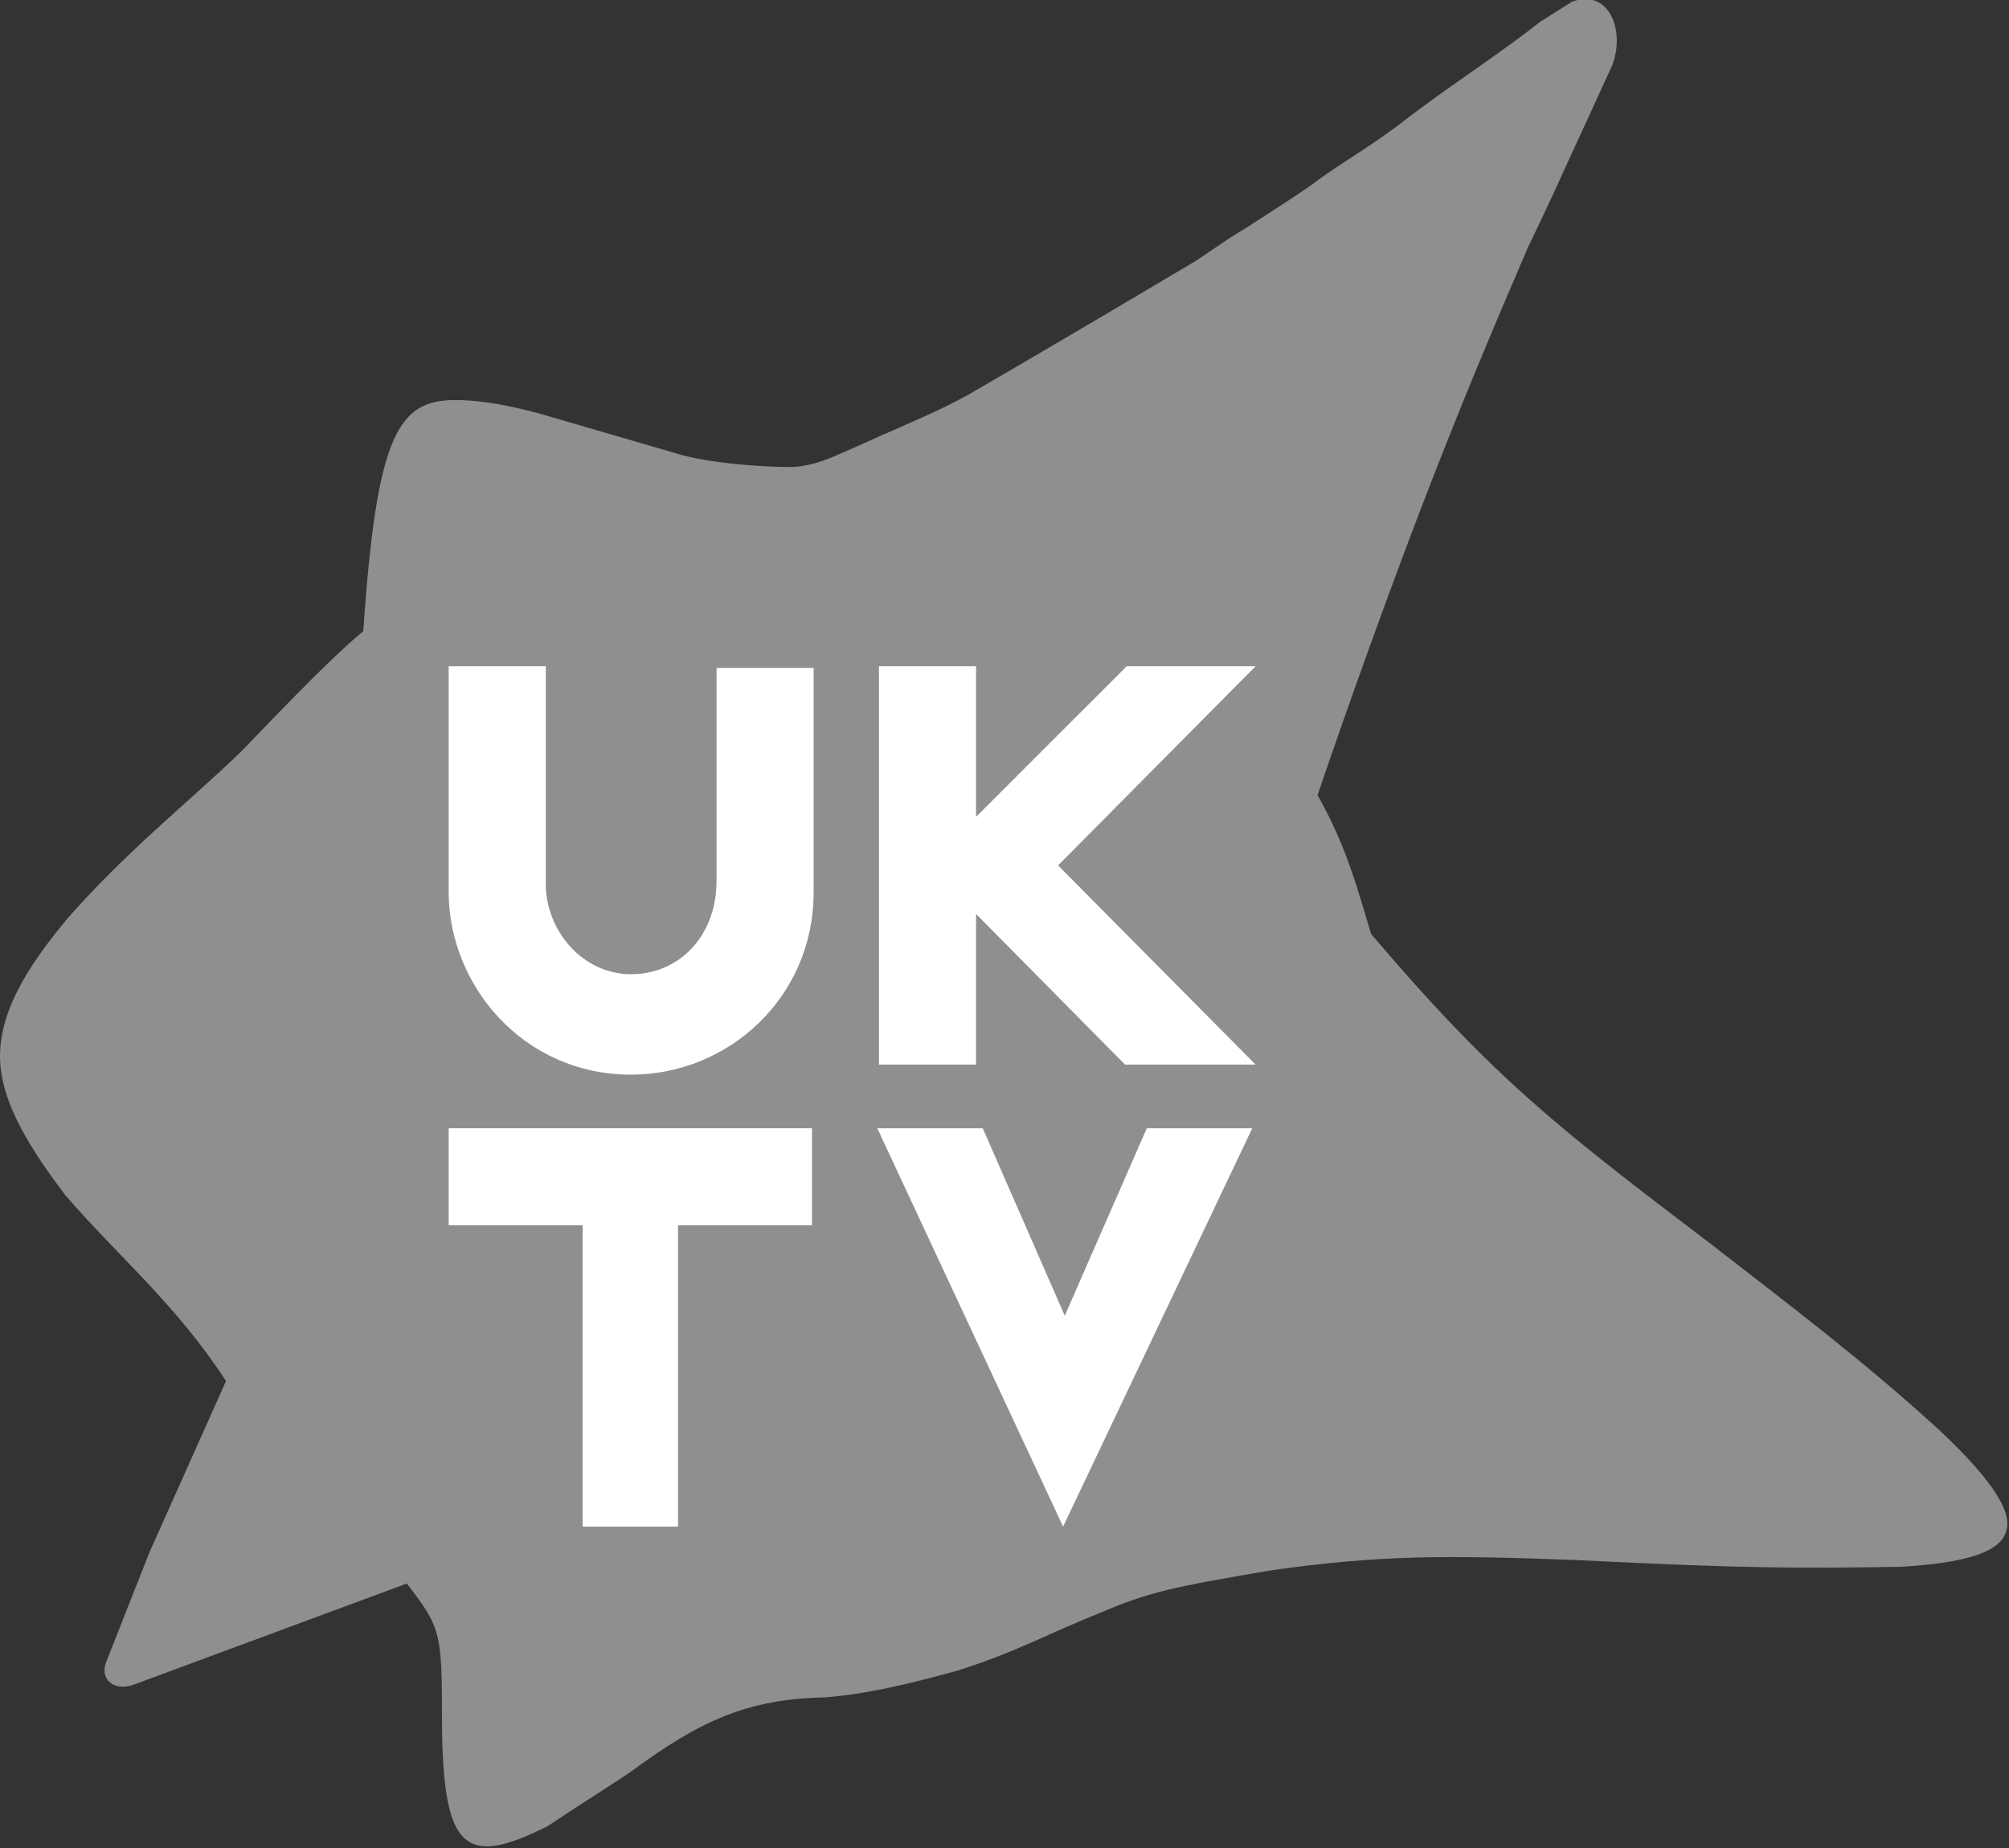 <?xml version="1.0" encoding="utf-8"?>
<!-- Generator: Adobe Illustrator 19.1.0, SVG Export Plug-In . SVG Version: 6.00 Build 0)  -->
<svg version="1.1" baseProfile="tiny" id="svg3053" xmlns="http://www.w3.org/2000/svg" xmlns:xlink="http://www.w3.org/1999/xlink"
	 x="0px" y="0px" viewBox="460 -179.9 120 110.4" xml:space="preserve">
<rect x="460" y="-179.9" width="120" height="110.4" fill="#333333" stroke="none"/>
<g>
	
		<path id="path3074" fill="#8F8F8F" d="
		M460-116.8c0-3.1,2.2-6,4-8.2c3.6-4.1,7.4-7.1,10.3-9.9c1.2-1.2,4.9-5.2,7.4-7.3c0.8-11.8,2.1-13.8,5.5-13.8c1.7,0,3.5,0.4,5,0.8
		l7.9,2.3c2.4,0.8,6.3,0.9,7,0.9c1.2,0,2.2-0.4,3.1-0.8c1.4-0.6,2.2-1,3.4-1.5c0.4-0.2,2.6-1.1,4.2-2c3.3-1.9,9.4-5.5,13.6-8
		c0.5-0.3,1.7-1.2,2.9-1.9c1.7-1.1,3.6-2.3,4.5-3c1.4-1,2.8-1.8,4.7-3.2c2.8-2.2,5.7-4,8.5-6.2l1.9-1.2c2.2-0.8,3.2,1.7,2.4,3.8
		c-0.6,1.3-2.1,4.6-2.8,6.1c-0.8,1.8-2,4.3-2.2,4.7c-1.5,3.5-3.4,7.9-5.7,13.8c-2.3,5.9-5,13.4-6.9,19c1.8,3.2,2.4,5.7,3.2,8.3
		c7.4,8.7,11.2,11.6,20.4,18.6c4.5,3.5,8.9,6.8,13.5,11c1.5,1.4,4.1,4,4.1,5.6c0,1.4-1.5,2.3-6.3,2.6c-6.3,0.1-9.4,0.1-19.4-0.4
		c-7.9-0.3-11.8-0.3-18.2,0.6c-5.9,1-7.4,1.3-10.4,2.6c-2.8,1.1-4.9,2.3-8.4,3.4c-2.9,0.8-5.4,1.4-7.9,1.6
		c-4.7,0.1-7.5,1.4-11.7,4.5c-1.5,1-3.1,2-4.9,3.2c-1,0.5-2.5,1.2-3.6,1.2c-2,0-2.7-2-2.7-7.8c0-5-0.1-5.3-2.1-7.9l-16.2,6
		c-1.2,0.5-2.1-0.2-1.8-1.2l2.6-6.6l4.6-10.3c-3-4.6-6.4-7.4-9.6-11.1C462.1-110.9,460-113.9,460-116.8L460-116.8z"/>
	<path id="path3076" fill="#FFFFFF" d="M486.8-140.1h5.8v13
		c0,2.8,2.2,5.4,5.1,5.4c2.8,0,5.1-2.2,5.1-5.6v-12.7h5.8v13.4c0,6.3-5.1,10.9-10.9,10.9c-6.5,0-10.9-5.4-10.9-10.9V-140.1z"/>
	<path id="path3078" fill="#FFFFFF" d="M512.5-116.3v-23.8h5.8v9l9-9h7.7l-11.8,11.9l11.8,11.9
		h-7.8l-8.9-9v9H512.5z"/>
	<path id="path3080" fill="#FFFFFF" d="M494.8-88.7v-18h-8v-5.8h21.7v5.8h-8v18H494.8z"/>
	<path id="path3082" fill="#FFFFFF" d="M512.4-112.5h6.3l4.9,11.2
		l4.9-11.2h6.3l-11.3,23.8L512.4-112.5z"/>
</g>
</svg>

